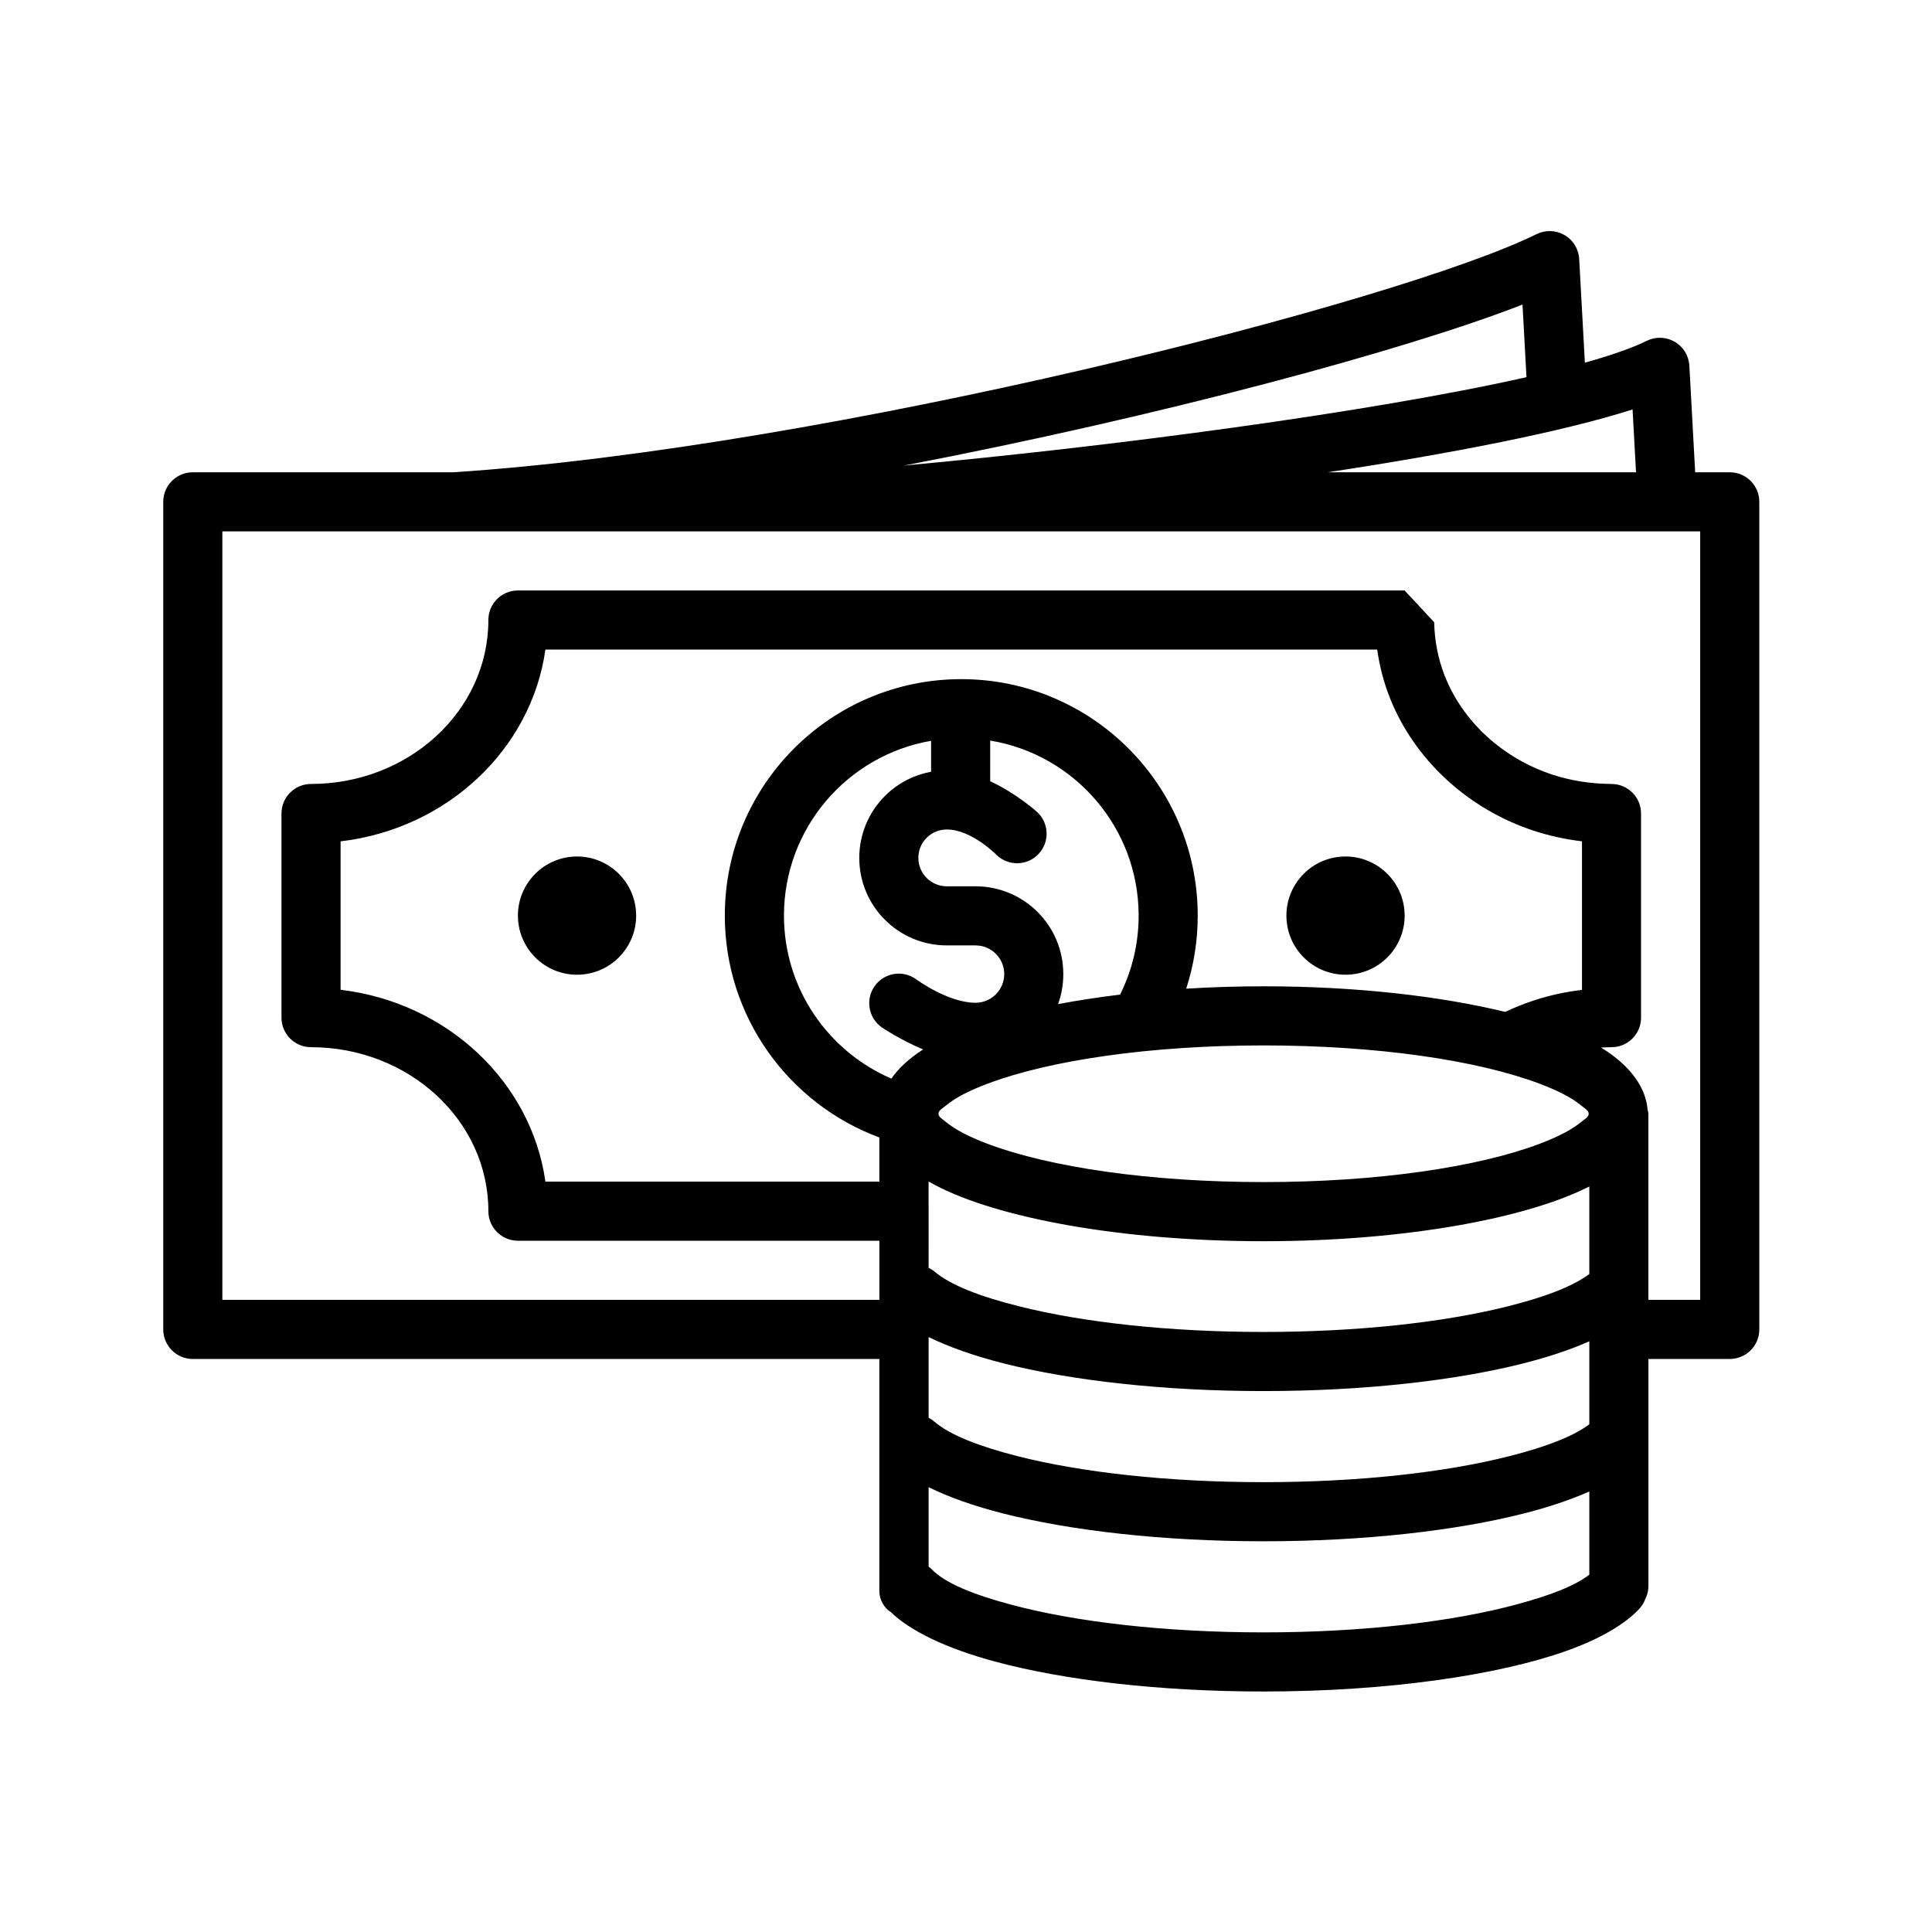 <?xml version="1.0" encoding="UTF-8"?>
<!-- The Best Svg Icon site in the world: iconSvg.co, Visit us! https://iconsvg.co -->
<svg fill="#000000" width="800px" height="800px" version="1.1" viewBox="144 144 512 512" xmlns="http://www.w3.org/2000/svg">
 <path d="m264.04 269.16h-68.945c-4.324 0-7.832 3.492-7.832 7.832v219.32c0 4.324 3.508 7.832 7.832 7.832h181.94v61.457c0 2.379 1.223 4.461 3.066 5.641 5.047 4.918 14.664 9.633 27.793 13.145 18.031 4.84 43.16 7.879 70.938 7.879 32.914 0 62.113-4.309 80.301-10.766 9.07-3.227 15.633-7.172 19.332-11.184 0.688-0.766 1.207-1.629 1.551-2.539 0.535-1.051 0.832-2.227 0.832-3.461v-60.172h21.555c4.324 0 7.836-3.508 7.836-7.832v-219.32c0-4.34-3.512-7.832-7.836-7.832h-9.164l-1.539-28.242c-0.141-2.633-1.594-5.016-3.867-6.332-2.269-1.332-5.062-1.426-7.426-0.266-3.84 1.898-9.43 3.84-16.398 5.797l-1.504-27.477c-0.145-2.633-1.598-5.016-3.867-6.332-2.273-1.332-5.062-1.426-7.426-0.262-36.562 18.062-187.99 56.68-287.17 63.117zm126.05 268.96v21.055c0.301 0.219 0.582 0.469 0.848 0.734 3.637 3.715 11.109 6.691 21.008 9.34 17.012 4.559 40.715 7.348 66.895 7.348 26.473 0 50.395-2.852 67.438-7.504 8.414-2.285 15.023-4.777 18.906-7.785v-22.055c-4.793 2.129-10.543 4.102-17.137 5.777-17.891 4.574-42.312 7.426-69.211 7.426-26.82 0-51.168-2.836-69.039-7.375-7.801-1.992-14.445-4.359-19.707-6.957zm0-39.793v21.387c0.535 0.281 1.055 0.625 1.523 1.035 4.211 3.602 11.969 6.578 22.039 9.148 16.875 4.293 39.867 6.891 65.188 6.891 25.395 0 48.438-2.613 65.324-6.938 9.352-2.383 16.684-5.125 21.02-8.398v-21.996c-5.059 2.258-11.23 4.309-18.309 6.066-17.785 4.398-41.719 7.125-68.035 7.125-26.664 0-50.883-2.801-68.727-7.297-7.945-2.008-14.695-4.402-20.02-7.019zm-0.004-41.23 0.004 22.887c0.578 0.281 1.145 0.629 1.656 1.062 4.293 3.586 12.082 6.566 22.184 9.102 16.855 4.262 39.73 6.832 64.906 6.832 24.859 0 47.48-2.508 64.273-6.672 9.824-2.43 17.516-5.266 22.074-8.676v-23.203c-16.637 8.473-49.051 14.504-86.316 14.504-37.945 0-70.84-6.25-87.18-14.945-0.547-0.297-1.078-0.578-1.598-0.891zm190.76 31.375h13.723v-203.65h-391.64v203.65h174.11v-15.664h-95.781c-4.324 0-7.836-3.512-7.836-7.836 0-24.141-21.195-43.457-46.996-43.457-4.324 0-7.832-3.508-7.832-7.832v-54.094c0-4.324 3.508-7.832 7.832-7.832 25.805 0 46.996-19.316 46.996-43.441 0-4.34 3.512-7.836 7.836-7.836h234.98l7.832 8.414c0.109 4.84 1.004 9.633 2.789 14.18 4.762 12.156 15.398 21.867 28.445 26.176 5.074 1.676 10.418 2.477 15.805 2.508 4.309 0.031 7.785 3.523 7.785 7.832v54.094c0 4.305-3.477 7.816-7.781 7.832-0.941 0.016-1.883 0.031-2.824 0.094 8.055 4.902 11.973 10.934 12.348 16.605 0.125 0.25 0.203 0.641 0.203 1.223v49.031zm-101.98-67.426c29.984 0 56.602 3.918 73.078 10.121 4.734 1.785 8.539 3.68 11.109 5.828 0.953 0.781 1.973 1.281 1.973 2.16 0 0.875-1.02 1.359-1.973 2.16-2.57 2.129-6.375 4.043-11.109 5.828-16.48 6.203-43.094 10.117-73.078 10.117-30 0-56.613-3.914-73.098-10.117-4.731-1.785-8.539-3.699-11.105-5.828-0.953-0.801-1.957-1.285-1.957-2.16 0-0.879 1.004-1.379 1.957-2.16 2.566-2.148 6.375-4.043 11.105-5.828 16.484-6.203 43.098-10.121 73.098-10.121zm64.039-8.879c2.43-1.16 4.922-2.164 7.504-3.008 4.164-1.379 8.461-2.32 12.832-2.824v-39.379c-4.371-0.52-8.668-1.457-12.832-2.82-17.562-5.797-31.723-19.004-38.133-35.344-1.613-4.106-2.691-8.336-3.305-12.645h-220.43c-3.731 26.414-26.02 47.496-54.281 50.82v39.336c28.258 3.34 50.551 24.41 54.281 50.836h88.496v-11.699c-23.895-8.855-40.953-31.848-40.953-58.797 0-34.59 28.074-62.664 62.664-62.664 34.59 0 62.66 28.074 62.66 62.664 0 6.754-1.062 13.27-3.055 19.363 6.609-0.406 13.473-0.629 20.504-0.629 24.469 0 46.855 2.602 64.039 6.785zm-154.27 9.945c-6.254-2.633-10.98-5.871-10.98-5.871-3.523-2.492-4.356-7.394-1.863-10.918 2.508-3.527 7.394-4.359 10.918-1.863 0 0 8.43 6.281 15.824 6.281 4.195 0 7.598-3.402 7.598-7.598v-0.016c0-4.184-3.402-7.582-7.598-7.582h-7.629c-12.816-0.016-23.188-10.387-23.188-23.203 0-6.156 2.445-12.062 6.797-16.398 3.356-3.356 7.629-5.578 12.234-6.41v-8.207c-22.133 3.809-38.988 23.109-38.988 46.324 0 19.348 11.73 35.984 28.461 43.188 1.898-2.707 4.684-5.34 8.414-7.723zm52.195-14.535c3.152-6.297 4.922-13.41 4.922-20.93 0-23.34-17.047-42.723-39.34-46.387v10.777c7.113 3.289 12.516 8.227 12.516 8.227 3.137 2.973 3.258 7.941 0.281 11.074-2.973 3.137-7.941 3.246-11.078 0.266 0 0-6.578-6.769-13.219-6.781-2.008 0-3.918 0.781-5.328 2.191-1.426 1.41-2.207 3.34-2.207 5.328v0.016c0 4.152 3.363 7.504 7.519 7.519h7.629c12.844 0 23.262 10.402 23.262 23.25v0.016c0 2.805-0.484 5.481-1.391 7.957 5.152-0.969 10.652-1.816 16.43-2.519zm-143.91-36.598c8.648 0 15.668 7.019 15.668 15.668 0 8.648-7.019 15.668-15.668 15.668-8.648 0-15.664-7.019-15.664-15.668 0-8.648 7.016-15.668 15.664-15.668zm203.66 0c8.648 0 15.668 7.019 15.668 15.668 0 8.648-7.019 15.668-15.668 15.668-8.648 0-15.668-7.019-15.668-15.668 0-8.648 7.019-15.668 15.668-15.668zm76.98-101.82c-0.375-6.875-0.91-16.652-0.91-16.652-18.328 5.871-47.699 11.621-80.785 16.652zm-29.027-25.207c-0.359-6.5-1.051-19.254-1.051-19.238-31.234 12.203-96.531 29.73-163.89 42.66 55.066-5.047 123.32-14.055 164.95-23.418z" fill-rule="evenodd"/>
</svg>